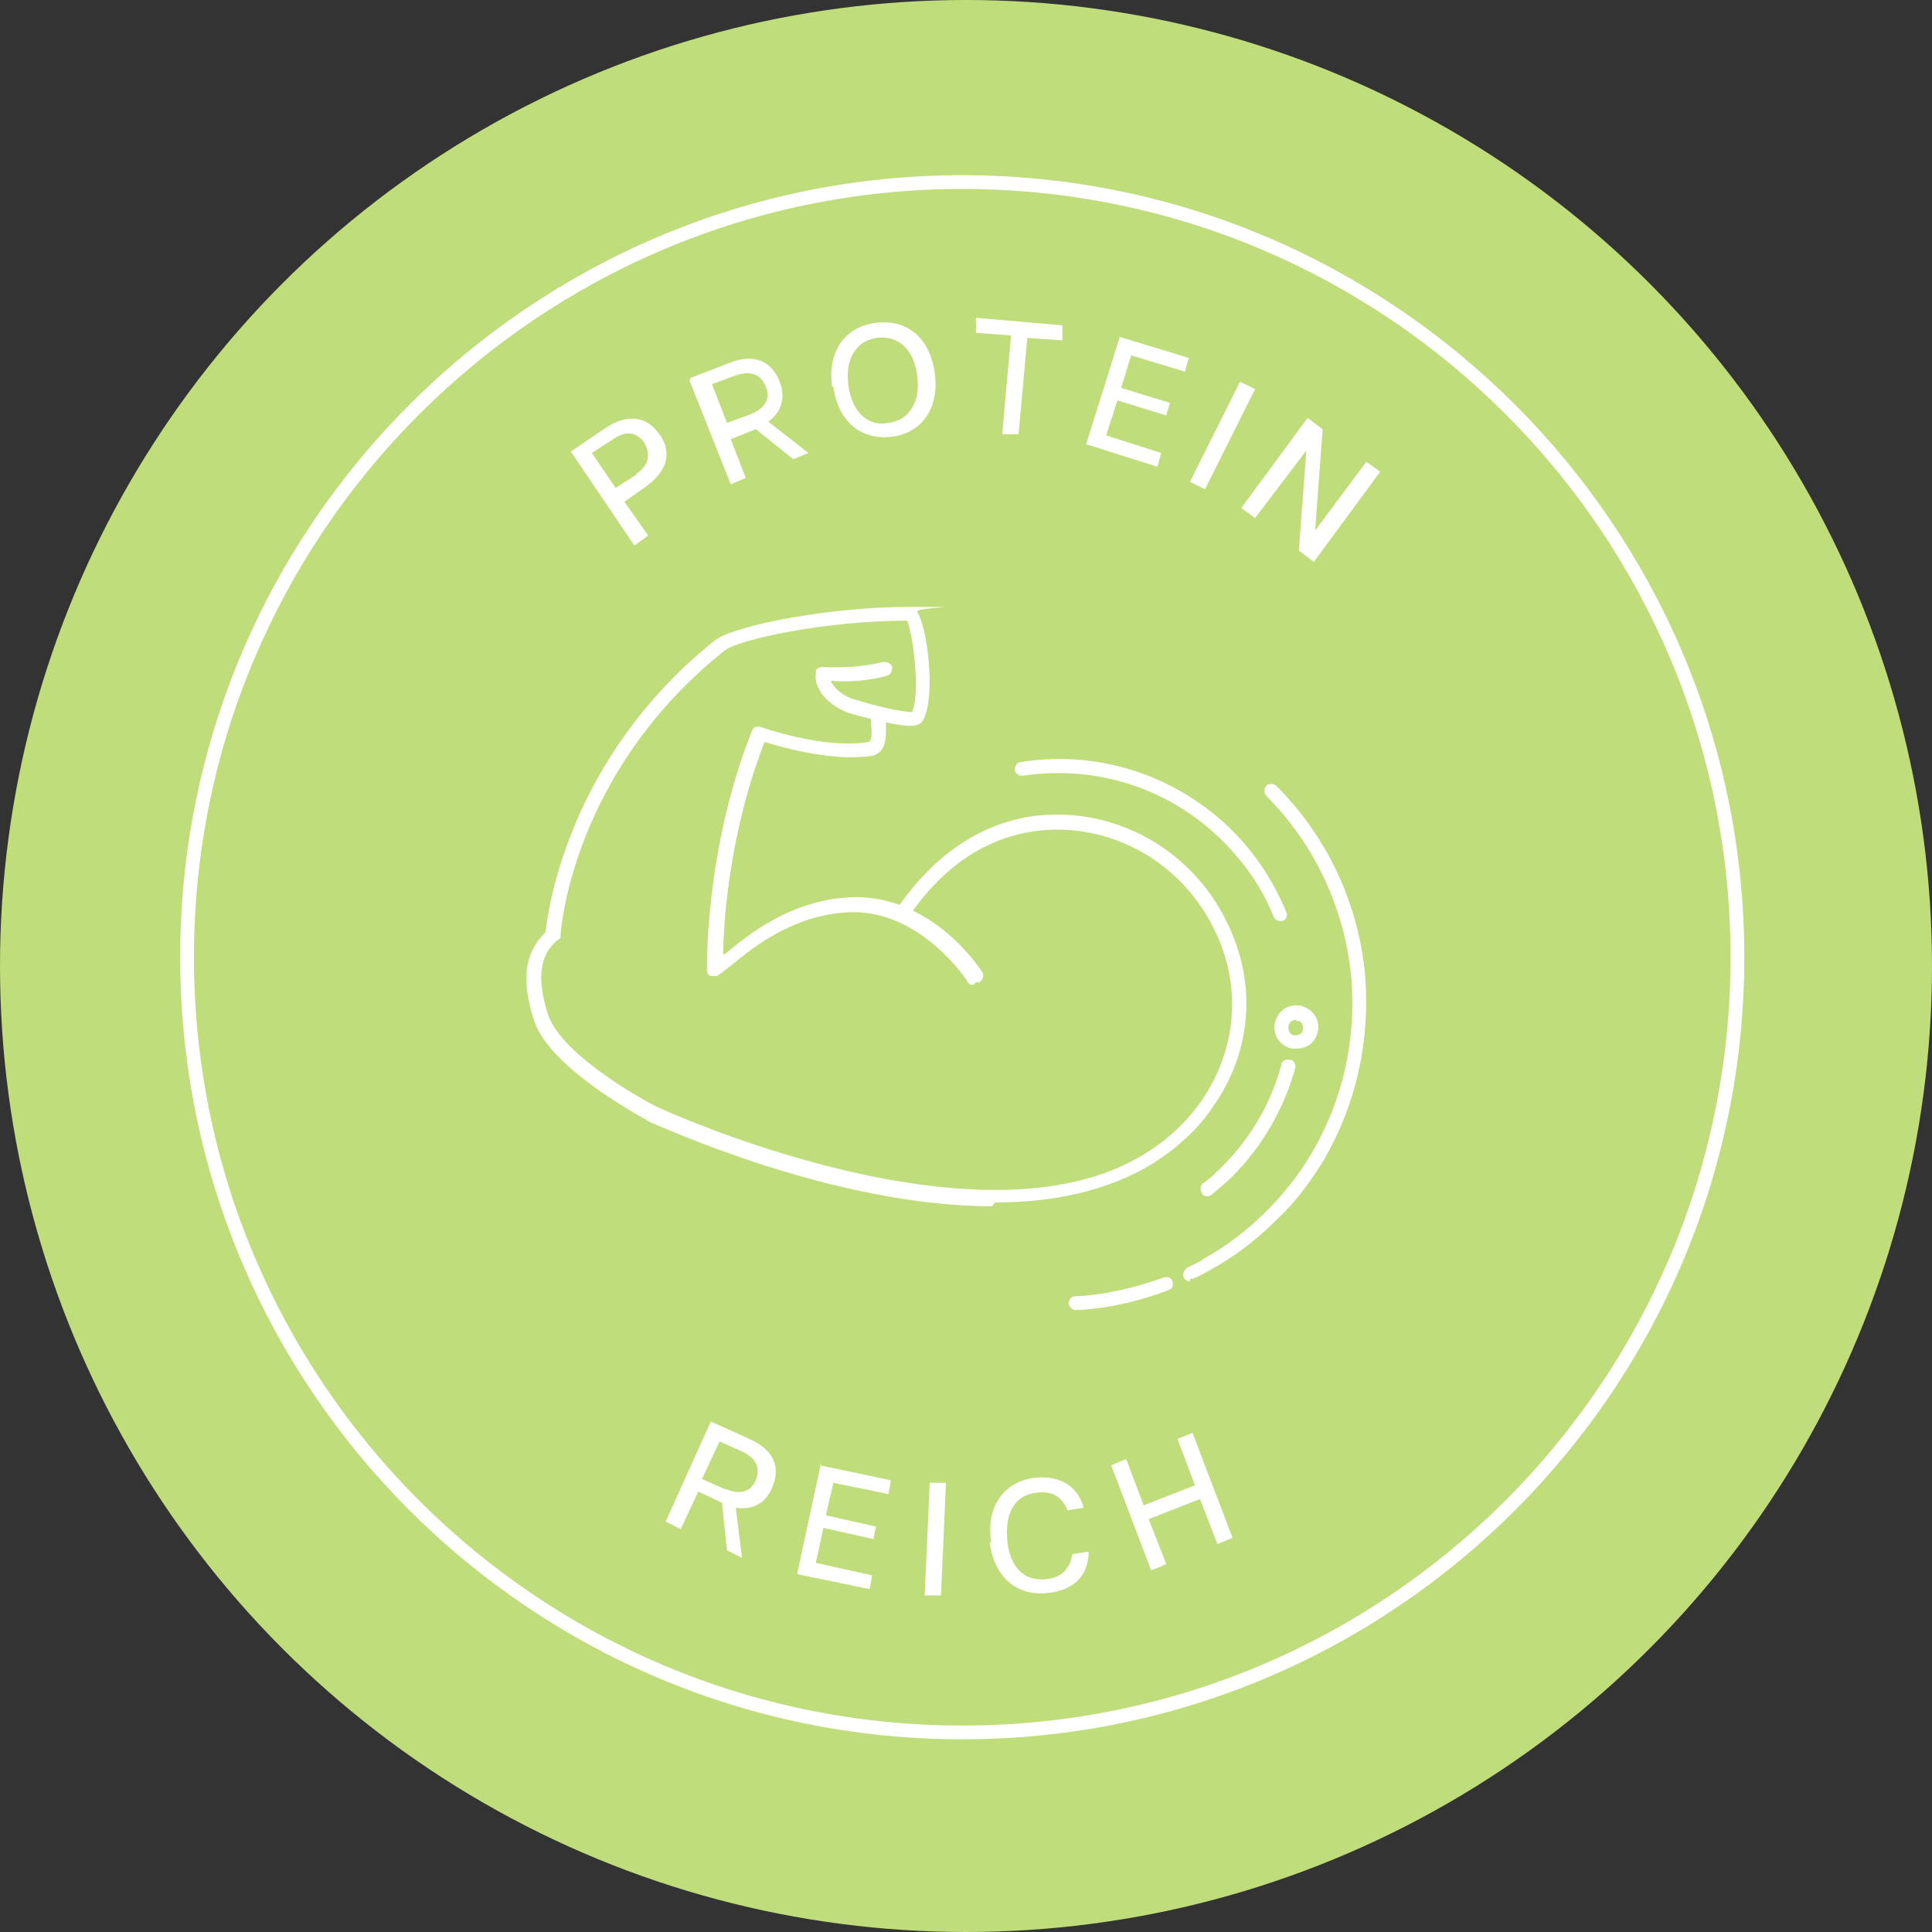 <svg viewBox="0 0 154.4 154.4" version="1.1" xmlns="http://www.w3.org/2000/svg" id="Ebene_1">
  
  <rect x="0" y="0" width="154.4" height="154.4" fill="#333333" stroke="none"/>
  
  <defs>
    <style>
      .st0 {
        fill: #c0dd7b;
      }

      .st1 {
        fill: #fff;
      }
    </style>
  </defs>
  <circle r="77.2" cy="77.2" cx="77.2" class="st0"></circle>
  <g>
    <path d="M79.3,96.4c-12.7,0-26.5-6.4-27.3-6.7-.3-.2-8-4.2-9.3-8.1-1.4-4.2-.2-6,.9-7.1.2-1.8,1.8-13.9,13.5-23.3,1.7-1.3,9.5-2.7,15.5-2.7s.4,0,.7.4c.8,1.2,1.5,6.6.5,8.6-.3.6-.9.9-5.9-.5-1.2-.4-2.9-1.6-2.7-3.2,0,0,0-.1,0-.1,0-.3.3-.4.6-.4,0,0,2.4.2,4.8-.4.3,0,.6.1.7.4,0,.3-.1.6-.4.7-1.8.5-3.6.5-4.5.4.2.6,1.1,1.3,1.9,1.5,3.3,1,4.4,1,4.6,1,.7-1.7,0-6.4-.4-7.3-6.5,0-13.5,1.5-14.6,2.4-12.3,9.8-13.1,22.6-13.1,22.7,0,.2,0,.3-.2.4-1,.8-2,2.3-.8,6,1.2,3.5,8.7,7.4,8.8,7.4.2.1,25.8,11.9,38.9,3.7,1.8-1.1,3.3-2.5,4.5-4.2,2.9-4.2,3.3-9.4.9-14-2.4-4.7-7.2-7.7-12.4-7.7-3.1,0-7.8,1.1-11.7,6.7-.2.3-.5.3-.8.1s-.3-.5-.1-.8c4.2-5.9,9.1-7.2,12.5-7.2h.1c5.6,0,10.8,3.2,13.4,8.3,2.6,5,2.2,10.6-1,15.1-1.2,1.8-2.9,3.3-4.8,4.5-3.6,2.2-8,3.1-12.6,3.1h0s0,0,0,0Z" class="st1"></path>
    <path d="M77.8,78.7c-.2,0-.4,0-.5-.3,0,0-3.7-5.7-9.4-5.5-4.5.2-7.7,2.8-9.4,4.2-.5.4-.9.7-1.2.9-.2,0-.4,0-.5,0-.2,0-.3-.3-.3-.5,0,0-.2-9.6,3.6-19.1.1-.3.4-.4.7-.3,0,0,5,1.8,8.6,1.2.3,0,.3-1,.2-1.5,0-.2,0-.4,0-.5,0-.3.2-.6.6-.6s.6.2.6.6,0,.3,0,.4c0,.8.2,2.4-1.1,2.7-3.2.5-7.2-.7-8.6-1.1-2.8,7.2-3.3,14.4-3.3,17,0,0,0,0,.2-.1,1.8-1.5,5.2-4.3,10.1-4.5,6.4-.2,10.3,5.8,10.4,6,.2.3,0,.6-.2.8,0,0-.2,0-.3,0h0Z" class="st1"></path>
    <path d="M102.3,73.6c-.2,0-.4-.1-.5-.3-.9-2.3-2.3-4.3-4.1-6.1-4.2-4.2-10.1-6.1-16-5.2-.3,0-.6-.2-.6-.5,0-.3.2-.6.5-.6,6.2-1,12.5,1.1,16.9,5.5,1.9,1.9,3.3,4.1,4.3,6.5.1.3,0,.6-.3.7,0,0-.2,0-.2,0h0Z" class="st1"></path>
    <path d="M96.5,95.6c-.2,0-.3,0-.4-.2-.2-.2-.2-.6,0-.8.6-.4,1.1-.9,1.6-1.4,2.3-2.3,3.9-5.1,4.7-8.1,0-.3.4-.5.7-.4.3,0,.5.4.4.7-.9,3.2-2.6,6.2-5,8.6-.5.5-1.1,1-1.7,1.5,0,0-.2.1-.3.1h0Z" class="st1"></path>
    <path d="M95.1,102.4c-.2,0-.4-.1-.5-.3-.1-.3,0-.6.3-.8.4-.2.9-.4,1.3-.7,1.8-1,3.5-2.3,5-3.8,1.4-1.4,2.6-2.9,3.6-4.6,2.5-4.2,3.6-9.1,3.2-14-.5-5.5-2.9-10.7-6.8-14.6-.2-.2-.2-.6,0-.8s.6-.2.8,0c4.1,4.1,6.6,9.5,7.1,15.2.4,5.2-.7,10.2-3.3,14.7-1.1,1.8-2.3,3.4-3.8,4.8-1.6,1.6-3.3,2.9-5.3,4-.5.3-.9.5-1.4.7,0,0-.2,0-.2,0h0Z" class="st1"></path>
    <path d="M86,104.7c-.3,0-.5-.2-.6-.5,0-.3.2-.6.5-.6,2.4-.1,4.8-.7,7.1-1.5.3-.1.6,0,.7.3s0,.6-.3.7c-2.4.9-4.9,1.5-7.5,1.6,0,0,0,0,0,0Z" class="st1"></path>
    <path d="M103.6,83.8c-.2,0-.5,0-.7-.1-.9-.4-1.3-1.4-.9-2.3.4-.9,1.4-1.3,2.3-.9.9.4,1.3,1.4.9,2.3-.3.7-.9,1-1.6,1ZM103.6,81.5c-.2,0-.5.1-.6.4-.1.3,0,.7.3.8s.7,0,.8-.3,0-.7-.3-.8c0,0-.2,0-.2,0h0Z" class="st1"></path>
    <path d="M76.9,139c-34.5,0-62.5-28-62.5-62.5S42.5,14,76.9,14s62.5,28,62.5,62.5-28,62.5-62.5,62.5ZM76.9,15.1c-33.8,0-61.4,27.5-61.4,61.4s27.5,61.4,61.4,61.4,61.4-27.5,61.4-61.4S110.8,15.1,76.9,15.1Z" class="st1"></path>
    <path d="M56.8,113.6l3.1,1.4c2,.9,2.5,2.3,1.8,3.9-.5,1.2-1.5,1.8-2.9,1.6l.5,4-1.2-.6-.4-3.8-1.9-.9-1.4,3-1.2-.6,3.7-8.2h0ZM58,119c1.2.5,2,.2,2.4-.7.4-1,0-1.8-1.1-2.3l-1.8-.8-1.4,3,1.8.8h0Z" class="st1"></path>
    <path d="M65.5,117.1l5.7,1.2-.2,1.1-4.4-.9-.6,2.6,4,.9-.2,1-4-.9-.6,2.8,4.5,1-.2,1.1-5.8-1.2,1.9-8.8h0s0,0,0,0Z" class="st1"></path>
    <path d="M74.3,118.5h1.3c0,0-.4,9-.4,9h-1.3c0,0,.4-9,.4-9h0Z" class="st1"></path>
    <path d="M79.2,123.2c-.4-2.9,1.1-4.8,3.5-5.1,1.8-.2,3.4.5,3.9,2.4l-1.3.2c-.4-1.1-1.3-1.6-2.5-1.4-1.7.2-2.5,1.6-2.3,3.8s1.4,3.3,3.1,3.1c1.2-.1,1.9-.8,2.1-2l1.3-.2c0,2-1.3,3.1-3.2,3.3-2.4.3-4.3-1.1-4.7-4h0s0,0,0,0Z" class="st1"></path>
    <path d="M95.9,119.8l-4.1,1.6,1.4,3.6-1.2.5-3.2-8.4,1.2-.5,1.4,3.7,4.1-1.6-1.4-3.7,1.2-.5,3.2,8.4-1.2.5-1.4-3.6h0Z" class="st1"></path>
    <path d="M45.6,36.1l2.8-1.9c1.8-1.2,3.3-.9,4.3.5,1,1.4.7,2.9-1.1,4.2l-1.7,1.2,1.9,2.7-1.1.8-5-7.4h0ZM50.8,37.9c1.1-.7,1.2-1.6.7-2.5-.6-.9-1.5-1-2.5-.3l-1.7,1.1,1.9,2.8,1.7-1.1h0Z" class="st1"></path>
    <path d="M55.2,30.2l3.1-1.2c2-.8,3.4-.1,4,1.5.5,1.2.2,2.4-.9,3.2l3.2,2.5-1.2.5-3-2.4-2,.8,1.2,3.1-1.2.5-3.3-8.3h0ZM60,33.1c1.2-.5,1.6-1.3,1.2-2.2-.4-1-1.2-1.3-2.4-.9l-1.9.7,1.2,3.1,1.9-.7h0Z" class="st1"></path>
    <path d="M66.5,30.9c-.4-2.9,1.1-4.8,3.5-5.1,2.4-.3,4.3,1.1,4.7,4,.4,2.9-1.1,4.8-3.4,5.1-2.4.3-4.3-1.1-4.7-4ZM71,33.8c1.6-.2,2.6-1.6,2.3-3.8-.3-2.2-1.6-3.2-3.2-3-1.6.2-2.6,1.6-2.3,3.8s1.6,3.3,3.2,3Z" class="st1"></path>
    <path d="M80.7,26.8l-2.7-.2v-1.2c.1,0,6.9.6,6.9.6v1.2c-.1,0-2.8-.2-2.8-.2l-.7,7.7h-1.3c0-.1.7-7.9.7-7.9h0Z" class="st1"></path>
    <path d="M89.4,26.9l5.6,1.7-.3,1.1-4.3-1.3-.8,2.6,3.9,1.2-.3,1-3.9-1.2-.9,2.8,4.4,1.4-.3,1.1-5.7-1.8,2.7-8.6h0Z" class="st1"></path>
    <path d="M99.1,30.5l1.2.6-4,8-1.2-.6,4-8Z" class="st1"></path>
    <path d="M104.5,33.4l1.2.9-.6,8.1h0s4.1-5.5,4.1-5.5l1.1.8-5.3,7.2-1.2-.9.6-8h0l-4.1,5.4-1.1-.8,5.3-7.2h0,0Z" class="st1"></path>
  </g>
</svg>